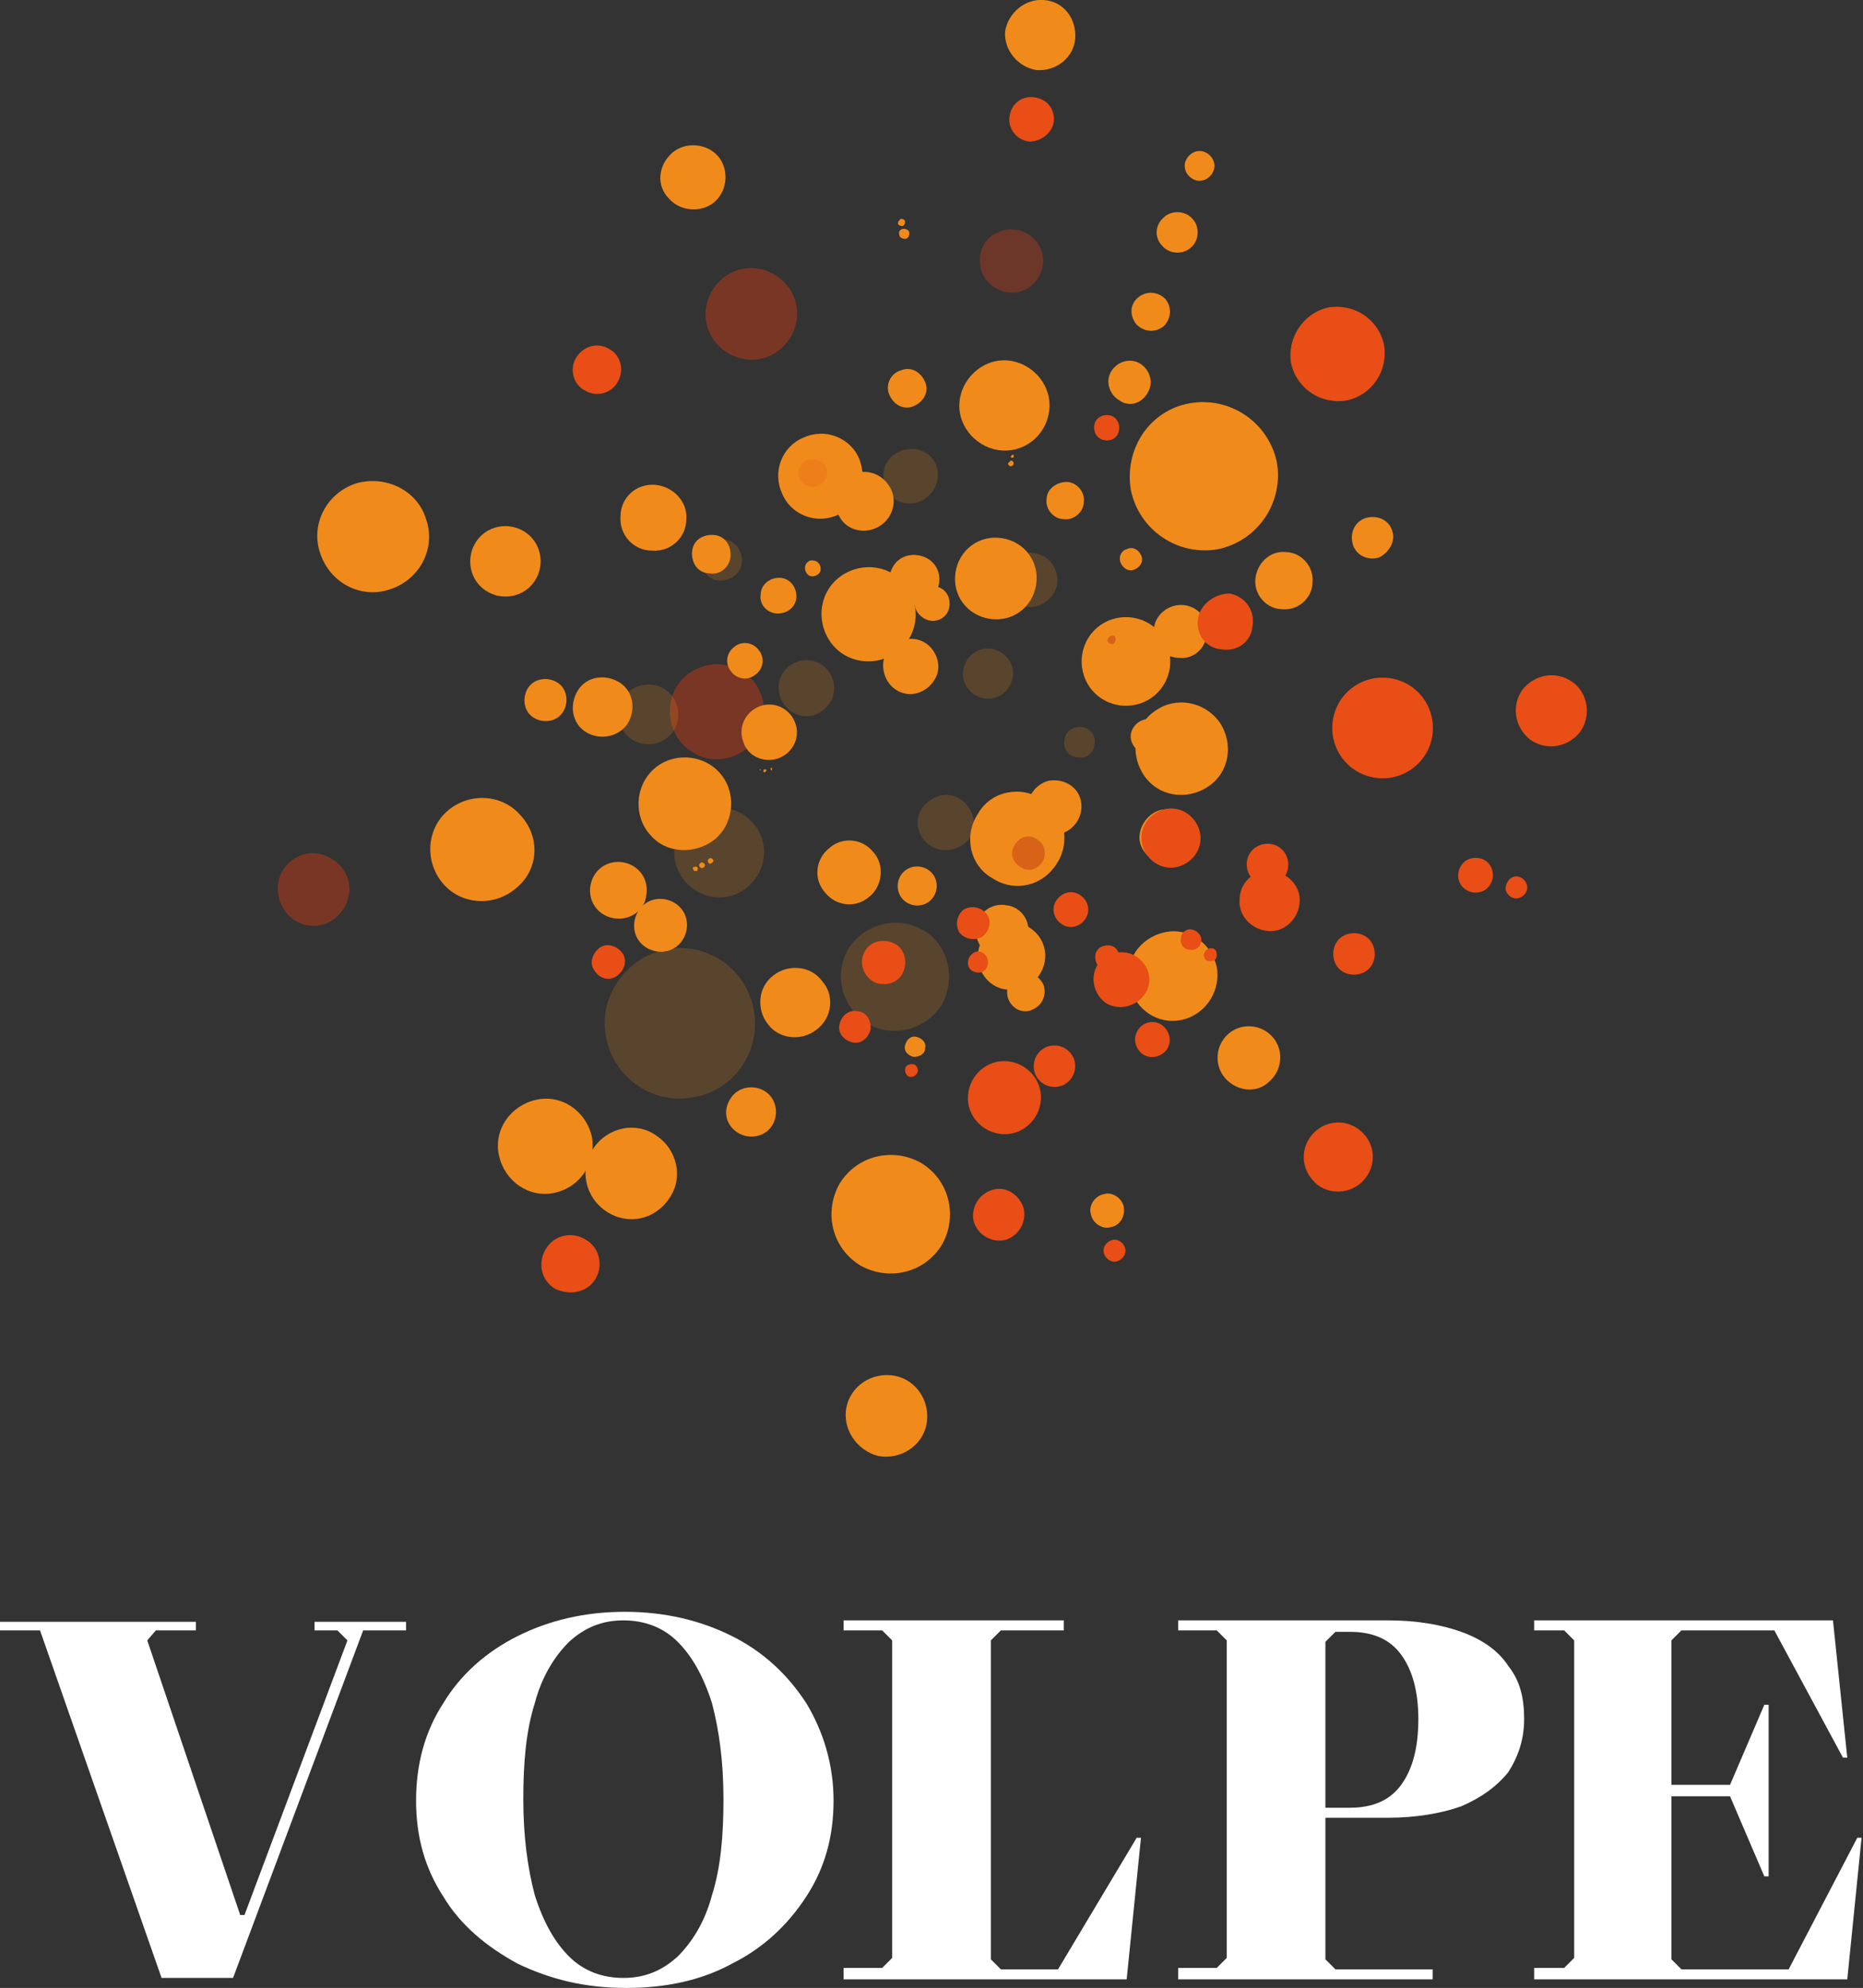 <?xml version="1.0" encoding="UTF-8"?>
<!-- Generator: Adobe Illustrator 27.7.0, SVG Export Plug-In . SVG Version: 6.00 Build 0)  -->
<svg xmlns="http://www.w3.org/2000/svg" xmlns:xlink="http://www.w3.org/1999/xlink" version="1.1" id="Layer_1" x="0px" y="0px" viewBox="0 0 130.3 139" style="enable-background:new 0 0 130.3 139;" xml:space="preserve">
<rect x="0" y="0" width="130.3" height="139" fill="#333333" stroke="none"/>
<style type="text/css">
	.st0{fill:#F08B1B;}
	.st1{opacity:0.2;fill:#F08B1B;}
	.st2{opacity:0.5;fill:#C23A18;}
	.st3{fill:#E84E15;}
	.st4{opacity:0.4;fill:#C23A18;}
	.st5{opacity:0.2;fill:#E84E15;}
	.st6{fill:#FFFFFF;}
</style>
<g>
	<path class="st0" d="M24.9,33.8c-2.1,0.7-3.2,2.9-2.5,4.9c0.7,2.1,2.9,3.2,4.9,2.5c2.1-0.7,3.2-2.9,2.5-4.9   C29.2,34.3,27,33.2,24.9,33.8z"></path>
	<path class="st0" d="M33,40c0.4,1.3,1.8,2,3.1,1.6c1.3-0.4,2-1.8,1.6-3.1c-0.4-1.3-1.8-2-3.1-1.6C33.3,37.3,32.6,38.7,33,40z"></path>
	<path class="st0" d="M62.9,16.4c0,0.2,0.2,0.3,0.4,0.3c0.2,0,0.3-0.2,0.3-0.4c0-0.2-0.2-0.3-0.4-0.3C63,16,62.8,16.2,62.9,16.4z"></path>
	<path class="st0" d="M62.8,15.6c0,0.1,0.1,0.2,0.3,0.2c0.1,0,0.2-0.1,0.2-0.3c0-0.1-0.1-0.2-0.3-0.2C62.9,15.4,62.8,15.5,62.8,15.6   z"></path>
	<path class="st1" d="M52.7,70.5c-0.6-2.9-3.4-4.7-6.2-4.1c-2.8,0.6-4.7,3.4-4.1,6.2c0.6,2.9,3.4,4.7,6.2,4.1   C51.4,76.2,53.3,73.4,52.7,70.5z"></path>
	<path class="st0" d="M41.4,79.5c-0.4-1.8-2.1-3-3.9-2.6c-1.8,0.4-3,2.1-2.6,3.9c0.4,1.8,2.1,3,3.9,2.6C40.6,83,41.7,81.3,41.4,79.5   z"></path>
	<path class="st0" d="M60.1,32.1c-0.6-1.5-2.4-2.2-3.9-1.5c-1.5,0.6-2.2,2.4-1.5,3.9c0.6,1.5,2.4,2.2,3.9,1.5   C60.1,35.4,60.7,33.6,60.1,32.1z"></path>
	<path class="st2" d="M55.5,20.7c-0.7-1.6-2.6-2.4-4.2-1.7c-1.6,0.7-2.4,2.6-1.7,4.2c0.7,1.6,2.6,2.4,4.2,1.7   C55.4,24.2,56.2,22.3,55.5,20.7z"></path>
	<path class="st0" d="M46.8,13.9c0.8,0.9,2.3,1,3.2,0.2c0.9-0.8,1-2.3,0.2-3.2c-0.8-0.9-2.3-1-3.2-0.2C46,11.6,45.9,13,46.8,13.9z"></path>
	<path class="st0" d="M50.1,58.6c1.3-1.2,1.4-3.3,0.2-4.6c-1.2-1.3-3.3-1.4-4.6-0.2c-1.3,1.2-1.4,3.3-0.2,4.6   C46.6,59.7,48.7,59.8,50.1,58.6z"></path>
	<path class="st0" d="M36.4,57c-1.3-1.5-3.6-1.6-5.1-0.3c-1.5,1.3-1.6,3.6-0.3,5.1c1.3,1.5,3.6,1.6,5.1,0.3   C37.7,60.8,37.8,58.5,36.4,57z"></path>
	<path class="st2" d="M20.7,64.4c1.2,0.7,2.7,0.3,3.4-1c0.7-1.2,0.3-2.7-1-3.4c-1.2-0.7-2.7-0.3-3.4,1   C19.1,62.1,19.5,63.7,20.7,64.4z"></path>
	<path class="st1" d="M64.5,65c-1.8-1-4.1-0.4-5.2,1.4c-1,1.8-0.4,4.1,1.4,5.2c1.8,1,4.1,0.4,5.2-1.4C66.9,68.3,66.3,66,64.5,65z"></path>
	<path class="st0" d="M64.4,81.3c-2-1.1-4.5-0.5-5.7,1.5c-1.1,2-0.5,4.5,1.5,5.7c2,1.1,4.5,0.5,5.7-1.5C67,85,66.4,82.5,64.4,81.3z"></path>
	<path class="st0" d="M61.4,101.8c1.6,0.3,3.1-0.7,3.4-2.2c0.3-1.6-0.7-3.1-2.2-3.4c-1.6-0.3-3.1,0.7-3.4,2.2   C58.9,99.9,59.9,101.4,61.4,101.8z"></path>
	<path class="st0" d="M78.6,84.4c-0.1-0.6-0.8-1.1-1.4-0.9c-0.6,0.1-1.1,0.8-0.9,1.4c0.1,0.6,0.8,1.1,1.4,0.9   C78.3,85.7,78.7,85.1,78.6,84.4z"></path>
	<path class="st3" d="M78.7,87.3c-0.1-0.4-0.5-0.7-0.9-0.6c-0.4,0.1-0.7,0.5-0.6,0.9c0.1,0.4,0.5,0.7,0.9,0.6   C78.5,88.1,78.8,87.7,78.7,87.3z"></path>
	<path class="st0" d="M75.2,2.7C75.3,1.3,74.4,0.1,73,0c-1.3-0.1-2.5,0.9-2.7,2.2c-0.1,1.3,0.9,2.5,2.2,2.7C73.9,5,75.1,4,75.2,2.7z   "></path>
	<path class="st3" d="M73.7,8.5c0.1-0.9-0.5-1.6-1.4-1.7c-0.9-0.1-1.6,0.5-1.7,1.4C70.5,9,71.1,9.8,72,9.9   C72.8,9.9,73.6,9.3,73.7,8.5z"></path>
	<path class="st3" d="M105.3,62.2c0.1,0.4,0.5,0.7,0.9,0.6c0.4-0.1,0.7-0.5,0.6-0.9c-0.1-0.4-0.5-0.7-0.9-0.6   C105.5,61.4,105.3,61.8,105.3,62.2z"></path>
	<path class="st3" d="M103,60c-0.7,0.1-1.1,0.8-1,1.4c0.1,0.7,0.8,1.1,1.4,1c0.7-0.1,1.1-0.8,1-1.4C104.3,60.3,103.7,59.9,103,60z"></path>
	<path class="st0" d="M79.1,34.3c0.6,2.8,3.3,4.6,6.1,4.1c2.8-0.6,4.6-3.3,4.1-6.1c-0.6-2.8-3.3-4.6-6.1-4.1   C80.4,28.7,78.6,31.4,79.1,34.3z"></path>
	<path class="st3" d="M90.3,25.4c0.4,1.8,2.1,2.9,3.9,2.6c1.8-0.4,2.9-2.1,2.6-3.9c-0.4-1.8-2.1-2.9-3.9-2.6   C91.1,21.9,90,23.7,90.3,25.4z"></path>
	<path class="st0" d="M88.8,75.6c0.9-0.8,1-2.2,0.2-3.1c-0.8-0.9-2.2-1-3.1-0.2c-0.9,0.8-1,2.2-0.2,3.1S87.9,76.5,88.8,75.6z"></path>
	<path class="st0" d="M85.1,67.6c-0.4-1.7-2-2.8-3.7-2.4c-1.7,0.4-2.8,2-2.4,3.7c0.4,1.7,2,2.8,3.7,2.4   C84.4,70.9,85.4,69.2,85.1,67.6z"></path>
	<path class="st3" d="M95.2,82.7c1-0.9,1.1-2.4,0.2-3.4c-0.9-1-2.4-1.1-3.4-0.2c-1,0.9-1.1,2.4-0.2,3.4   C92.6,83.5,94.2,83.6,95.2,82.7z"></path>
	<path class="st3" d="M40.3,25c-0.5,0.8-0.2,1.9,0.6,2.3c0.8,0.5,1.9,0.2,2.3-0.6c0.5-0.8,0.2-1.9-0.6-2.3   C41.8,23.9,40.8,24.2,40.3,25z"></path>
	<path class="st0" d="M80.8,49.7c-1.5,1-1.8,3-0.8,4.5c1,1.5,3,1.8,4.5,0.8c1.5-1,1.8-3,0.8-4.5C84.2,49,82.2,48.7,80.8,49.7z"></path>
	<path class="st3" d="M93.8,52.9c1.1,1.6,3.3,2,4.9,0.9c1.6-1.1,2-3.3,0.9-4.9c-1.1-1.6-3.3-2-4.9-0.9   C93.1,49.1,92.7,51.3,93.8,52.9z"></path>
	<path class="st3" d="M110,47.7c-1.1-0.8-2.6-0.6-3.5,0.5c-0.8,1.1-0.6,2.6,0.5,3.5c1.1,0.8,2.6,0.6,3.5-0.5   C111.3,50.1,111.1,48.5,110,47.7z"></path>
	<path class="st0" d="M79.5,22.7c0.5,0.5,1.3,0.6,1.9,0.1c0.5-0.5,0.6-1.3,0.1-1.9c-0.5-0.5-1.3-0.6-1.9-0.1   C79,21.3,79,22.1,79.5,22.7z"></path>
	<path class="st0" d="M81.3,17.2c0.5,0.6,1.5,0.6,2,0.1c0.6-0.5,0.6-1.5,0.1-2c-0.5-0.6-1.5-0.6-2-0.1   C80.8,15.7,80.7,16.6,81.3,17.2z"></path>
	<path class="st0" d="M84.4,10.7c-0.5-0.3-1.1-0.1-1.4,0.4c-0.3,0.5-0.1,1.1,0.4,1.4c0.5,0.3,1.1,0.1,1.4-0.4   C85.1,11.6,84.9,11,84.4,10.7z"></path>
	<path class="st0" d="M57.9,44.6c0.9,1.6,2.9,2.1,4.5,1.2c1.6-0.9,2.1-2.9,1.2-4.5c-0.9-1.6-2.9-2.1-4.5-1.2   C57.5,41,57,43,57.9,44.6z"></path>
	<path class="st0" d="M61.5,36.8c1-0.6,1.3-1.9,0.7-2.8c-0.6-1-1.9-1.3-2.8-0.7c-1,0.6-1.3,1.9-0.7,2.8   C59.2,37.1,60.5,37.4,61.5,36.8z"></path>
	<path class="st0" d="M80,32.6c-0.3,0.4-0.1,0.9,0.2,1.1c0.4,0.3,0.9,0.1,1.1-0.2c0.3-0.4,0.1-0.9-0.2-1.1   C80.8,32.1,80.3,32.2,80,32.6z"></path>
	<path class="st0" d="M81.4,31.1c-0.2,0.2-0.1,0.6,0.1,0.7c0.2,0.2,0.6,0.1,0.7-0.1c0.2-0.2,0.1-0.6-0.1-0.7   C81.9,30.8,81.6,30.9,81.4,31.1z"></path>
	<path class="st2" d="M52.9,51.6c1-1.5,0.6-3.6-0.9-4.6c-1.5-1-3.6-0.6-4.6,0.9c-1,1.5-0.6,3.6,0.9,4.6   C49.8,53.6,51.9,53.1,52.9,51.6z"></path>
	<path class="st0" d="M43.9,50.6c0.6-1,0.4-2.3-0.6-2.9c-1-0.6-2.3-0.4-2.9,0.6c-0.6,1-0.4,2.3,0.6,2.9C42,51.8,43.3,51.5,43.9,50.6   z"></path>
	<path class="st0" d="M72.5,40.6c0.1-1.6-1.1-2.9-2.7-3c-1.6-0.1-2.9,1.1-3,2.7c-0.1,1.6,1.1,2.9,2.7,3   C71.1,43.4,72.4,42.2,72.5,40.6z"></path>
	<path class="st0" d="M73.4,28.5c0.1-1.7-1.3-3.2-3-3.3c-1.7-0.1-3.2,1.3-3.3,3c-0.1,1.7,1.3,3.2,3,3.3   C71.8,31.6,73.3,30.3,73.4,28.5z"></path>
	<path class="st4" d="M68.6,18.8c0.3,1.2,1.6,1.9,2.7,1.6c1.2-0.3,1.9-1.6,1.6-2.7c-0.3-1.2-1.6-1.9-2.7-1.6   C68.9,16.4,68.3,17.6,68.6,18.8z"></path>
	<path class="st0" d="M54.4,42.9c0.7,0,1.3-0.5,1.3-1.2c0-0.7-0.5-1.3-1.2-1.3c-0.7,0-1.3,0.5-1.3,1.2   C53.1,42.3,53.7,42.9,54.4,42.9z"></path>
	<path class="st0" d="M51.1,38.8c0-0.8-0.5-1.4-1.3-1.4c-0.8,0-1.4,0.5-1.4,1.3c0,0.8,0.5,1.4,1.3,1.4   C50.4,40.2,51.1,39.6,51.1,38.8z"></path>
	<path class="st0" d="M44.8,36.5c0.1,0.5,0.7,0.8,1.2,0.7c0.5-0.1,0.8-0.7,0.7-1.2c-0.1-0.5-0.7-0.8-1.2-0.7   C45,35.5,44.7,36,44.8,36.5z"></path>
	<path class="st0" d="M49.9,60.2c0-0.1-0.1-0.2-0.2-0.2c-0.1,0-0.2,0.1-0.2,0.2c0,0.1,0.1,0.2,0.2,0.2   C49.8,60.3,49.9,60.3,49.9,60.2z"></path>
	<path class="st0" d="M49.3,60.5c0-0.1-0.1-0.2-0.2-0.2c-0.1,0-0.2,0.1-0.2,0.2c0,0.1,0.1,0.2,0.2,0.2   C49.2,60.7,49.3,60.6,49.3,60.5z"></path>
	<path class="st0" d="M48.5,60.8c0,0.1,0.1,0.1,0.2,0.1c0.1,0,0.1-0.1,0.1-0.2c0-0.1-0.1-0.1-0.2-0.1S48.4,60.7,48.5,60.8z"></path>
	<path class="st0" d="M46.8,83.8c1-1.4,0.6-3.4-0.9-4.4c-1.4-1-3.4-0.6-4.4,0.9c-1,1.4-0.6,3.4,0.9,4.4   C43.9,85.7,45.8,85.3,46.8,83.8z"></path>
	<path class="st3" d="M41.6,89.5c0.6-0.9,0.4-2.2-0.6-2.8c-0.9-0.6-2.2-0.4-2.8,0.6c-0.6,0.9-0.4,2.2,0.6,2.8   C39.8,90.6,41,90.4,41.6,89.5z"></path>
	<path class="st3" d="M79.6,72c-0.4,0.6-0.2,1.3,0.3,1.7c0.6,0.4,1.3,0.2,1.7-0.3c0.4-0.6,0.2-1.3-0.3-1.7   C80.8,71.3,80,71.4,79.6,72z"></path>
	<path class="st3" d="M79.5,66.9c-0.9-0.6-2.1-0.3-2.7,0.5c-0.6,0.9-0.3,2.1,0.5,2.7c0.9,0.6,2.1,0.3,2.7-0.5   C80.7,68.7,80.4,67.5,79.5,66.9z"></path>
	<path class="st0" d="M70.6,69.2c1.3,0.1,2.4-0.9,2.5-2.2c0.1-1.3-0.9-2.4-2.2-2.5c-1.3-0.1-2.4,0.9-2.5,2.2   C68.3,68,69.3,69.2,70.6,69.2z"></path>
	<path class="st0" d="M73.9,60.4c1-1.5,0.6-3.6-1-4.5c-1.5-1-3.6-0.6-4.5,1c-1,1.5-0.6,3.6,1,4.5C70.9,62.4,72.9,62,73.9,60.4z"></path>
	<path class="st3" d="M70.1,79.3c1.4,0.1,2.6-1,2.7-2.4c0.1-1.4-1-2.6-2.4-2.7c-1.4-0.1-2.6,1-2.7,2.4C67.6,78,68.7,79.2,70.1,79.3z   "></path>
	<path class="st3" d="M69.4,83.2c-1,0.3-1.5,1.3-1.3,2.2c0.3,1,1.3,1.5,2.2,1.3c1-0.3,1.5-1.3,1.3-2.2   C71.3,83.5,70.3,82.9,69.4,83.2z"></path>
	<path class="st0" d="M81.7,56.6c-1-0.1-1.9,0.8-2,1.8c-0.1,1,0.8,1.9,1.8,2c1,0.1,1.9-0.8,2-1.8C83.6,57.6,82.8,56.7,81.7,56.6z"></path>
	<path class="st3" d="M86.7,62.9c-0.1,1.1,0.8,2.1,2,2.2c1.1,0.1,2.1-0.8,2.2-2c0.1-1.1-0.8-2.1-2-2.2   C87.7,60.8,86.7,61.7,86.7,62.9z"></path>
	<path class="st3" d="M96.1,66.3c-0.2-0.8-1-1.2-1.8-1c-0.8,0.2-1.2,1-1,1.8c0.2,0.8,1,1.2,1.8,1S96.3,67.1,96.1,66.3z"></path>
	<path class="st0" d="M80.7,44.1c-0.1,1,0.7,1.9,1.8,1.9c1,0.1,1.9-0.7,1.9-1.8c0.1-1-0.7-1.9-1.8-1.9   C81.6,42.3,80.7,43.1,80.7,44.1z"></path>
	<path class="st0" d="M87.8,40.5c-0.1,1.1,0.8,2.1,1.9,2.1c1.1,0.1,2.1-0.8,2.1-1.9c0.1-1.1-0.8-2.1-1.9-2.1   C88.8,38.5,87.9,39.4,87.8,40.5z"></path>
	<path class="st0" d="M97.4,37.2c-0.2-0.8-1-1.2-1.8-1c-0.8,0.2-1.2,1-1,1.8c0.2,0.8,1,1.2,1.8,1C97.1,38.7,97.6,37.9,97.4,37.2z"></path>
	<path class="st0" d="M45.8,33.9c-1.3-0.1-2.4,0.9-2.4,2.2c-0.1,1.3,0.9,2.4,2.2,2.4c1.3,0.1,2.4-0.9,2.4-2.2   C48.1,35.1,47.1,34,45.8,33.9z"></path>
	<path class="st1" d="M49,39.1c0,0.8,0.6,1.5,1.4,1.5c0.8,0,1.5-0.6,1.5-1.4c0-0.8-0.6-1.5-1.4-1.5C49.8,37.6,49.1,38.2,49,39.1z"></path>
	<path class="st0" d="M70.5,32.4c0,0.1,0.1,0.2,0.2,0.2c0.1,0,0.2-0.1,0.2-0.2c0-0.1-0.1-0.2-0.2-0.2C70.7,32.2,70.6,32.3,70.5,32.4   z"></path>
	<path class="st0" d="M70.7,31.9c0,0.1,0,0.1,0.1,0.1c0.1,0,0.1,0,0.1-0.1c0-0.1,0-0.1-0.1-0.1C70.8,31.8,70.7,31.9,70.7,31.9z"></path>
	<path class="st1" d="M53.4,60.1c0.3-1.7-0.9-3.3-2.6-3.6c-1.7-0.3-3.3,0.9-3.6,2.6c-0.3,1.7,0.9,3.3,2.6,3.6   C51.5,63,53.1,61.8,53.4,60.1z"></path>
	<path class="st0" d="M45.2,62.6c0.2-1.1-0.5-2.1-1.6-2.3c-1.1-0.2-2.1,0.5-2.3,1.6c-0.2,1.1,0.5,2.1,1.6,2.3   C44,64.4,45.1,63.7,45.2,62.6z"></path>
	<path class="st0" d="M65.7,40.5c0-1-0.8-1.7-1.8-1.7c-1,0-1.7,0.8-1.7,1.8c0,1,0.8,1.7,1.8,1.7C64.9,42.3,65.7,41.5,65.7,40.5z"></path>
	<path class="st1" d="M65.6,33.2c0-1.1-0.9-1.9-2-1.8s-1.9,0.9-1.8,2c0,1.1,0.9,1.9,2,1.8C64.8,35.1,65.6,34.2,65.6,33.2z"></path>
	<path class="st0" d="M62.2,27.6c0.3,0.7,1,1.1,1.7,0.8c0.7-0.3,1.1-1,0.8-1.7c-0.3-0.7-1-1.1-1.7-0.8   C62.3,26.1,61.9,26.9,62.2,27.6z"></path>
	<path class="st0" d="M54.5,53c1-0.4,1.5-1.5,1.1-2.5c-0.4-1-1.5-1.5-2.5-1.1c-1,0.4-1.5,1.5-1.1,2.5C52.3,52.9,53.5,53.4,54.5,53z"></path>
	<path class="st1" d="M47.3,49.2c-0.4-1.1-1.6-1.6-2.7-1.2c-1.1,0.4-1.6,1.6-1.2,2.7c0.4,1.1,1.6,1.6,2.7,1.2   C47.2,51.5,47.7,50.3,47.3,49.2z"></path>
	<path class="st0" d="M37,49.9c0.5,0.6,1.5,0.7,2.1,0.2s0.7-1.5,0.2-2.1c-0.5-0.6-1.5-0.7-2.1-0.2C36.6,48.3,36.5,49.3,37,49.9z"></path>
	<path class="st0" d="M61.1,59.6c-0.8-1-2.2-1.1-3.1-0.3c-1,0.8-1.1,2.2-0.3,3.1c0.8,1,2.2,1.1,3.1,0.3C61.7,62,61.9,60.5,61.1,59.6   z"></path>
	<path class="st0" d="M57.5,68.6c-0.8-1.1-2.4-1.2-3.4-0.4c-1.1,0.8-1.2,2.4-0.4,3.4c0.8,1.1,2.4,1.2,3.4,0.4   C58.2,71.2,58.4,69.6,57.5,68.6z"></path>
	<path class="st0" d="M51.6,79.2c0.8,0.5,1.9,0.3,2.4-0.5c0.5-0.8,0.3-1.9-0.5-2.4c-0.8-0.5-1.9-0.3-2.4,0.5   C50.5,77.7,50.8,78.7,51.6,79.2z"></path>
	<path class="st0" d="M64.7,73.3c0.1-0.4-0.2-0.7-0.6-0.8c-0.4-0.1-0.7,0.2-0.8,0.6c-0.1,0.4,0.2,0.7,0.6,0.8   C64.3,73.9,64.7,73.7,64.7,73.3z"></path>
	<path class="st3" d="M64.2,74.9c0-0.2-0.1-0.5-0.4-0.5c-0.2,0-0.5,0.1-0.5,0.4c0,0.2,0.1,0.5,0.4,0.5   C63.9,75.3,64.1,75.2,64.2,74.9z"></path>
	<path class="st0" d="M80.3,27.4c0.4-0.7,0.1-1.6-0.6-2c-0.7-0.4-1.6-0.1-2,0.6c-0.4,0.7-0.1,1.6,0.6,2C79,28.5,79.9,28.2,80.3,27.4   z"></path>
	<path class="st3" d="M78.2,30.3c0.2-0.5,0-1-0.4-1.2c-0.5-0.2-1,0-1.2,0.4c-0.2,0.5,0,1,0.4,1.2C77.4,30.9,78,30.8,78.2,30.3z"></path>
	<path class="st3" d="M84.2,66.7c0,0.3,0.1,0.5,0.4,0.5s0.5-0.1,0.5-0.4c0-0.3-0.1-0.5-0.4-0.5S84.3,66.5,84.2,66.7z"></path>
	<path class="st3" d="M83.4,65c-0.4-0.1-0.8,0.2-0.8,0.6c-0.1,0.4,0.2,0.8,0.6,0.8c0.4,0.1,0.8-0.2,0.8-0.6   C84.1,65.5,83.8,65.1,83.4,65z"></path>
	<path class="st0" d="M75.7,45.7c-0.3,1.7,0.8,3.3,2.5,3.6c1.7,0.3,3.3-0.8,3.6-2.5s-0.8-3.3-2.5-3.6C77.6,42.9,76,44,75.7,45.7z"></path>
	<path class="st3" d="M83.8,43.2c-0.2,1.1,0.5,2.1,1.6,2.2c1.1,0.2,2.1-0.5,2.2-1.6c0.2-1.1-0.5-2.1-1.6-2.3   C85,41.5,84,42.2,83.8,43.2z"></path>
	<path class="st0" d="M72.2,70.6c0.7-0.3,1-1,0.8-1.7c-0.3-0.7-1-1-1.7-0.8s-1,1-0.8,1.7C70.8,70.6,71.6,70.9,72.2,70.6z"></path>
	<path class="st0" d="M71.9,65.4c0.2-1-0.5-2-1.5-2.1c-1-0.2-2,0.5-2.1,1.5c-0.2,1,0.5,2,1.5,2.1C70.8,67.1,71.8,66.4,71.9,65.4z"></path>
	<path class="st3" d="M74.3,75.9c0.7-0.3,1.1-1.1,0.8-1.9c-0.3-0.7-1.1-1.1-1.9-0.8c-0.7,0.3-1.1,1.1-0.8,1.9   C72.7,75.8,73.5,76.2,74.3,75.9z"></path>
	<path class="st5" d="M56.2,32.3c-0.4,0.4-0.5,1-0.1,1.4c0.4,0.4,1,0.5,1.4,0.1c0.4-0.4,0.5-1,0.1-1.4C57.3,32.1,56.7,32,56.2,32.3z   "></path>
	<path class="st0" d="M73.3,54.6c-1,0.3-1.6,1.3-1.4,2.3c0.3,1,1.3,1.6,2.3,1.4c1-0.3,1.6-1.3,1.4-2.3C75.4,55,74.4,54.4,73.3,54.6z   "></path>
	<path class="st3" d="M79.9,59.1c0.3,1.1,1.4,1.8,2.5,1.5c1.1-0.3,1.8-1.4,1.5-2.5c-0.3-1.1-1.4-1.8-2.5-1.5   C80.3,56.9,79.6,58,79.9,59.1z"></path>
	<path class="st3" d="M89.9,59.7c-0.4-0.7-1.3-0.9-2-0.5c-0.7,0.4-0.9,1.3-0.5,2c0.4,0.7,1.3,0.9,2,0.5   C90.1,61.3,90.3,60.4,89.9,59.7z"></path>
	<path class="st0" d="M78.4,39.4c0.2,0.4,0.6,0.6,1,0.4c0.4-0.2,0.6-0.6,0.4-1c-0.2-0.4-0.6-0.6-1-0.4C78.4,38.5,78.2,39,78.4,39.4z   "></path>
	<path class="st1" d="M80.5,36.8c0.2,0.4,0.7,0.7,1.1,0.5c0.4-0.2,0.7-0.7,0.5-1.1c-0.2-0.4-0.7-0.7-1.1-0.5   C80.6,35.8,80.3,36.3,80.5,36.8z"></path>
	<path class="st0" d="M61.8,46.9C62,48,63,48.7,64,48.5s1.8-1.2,1.6-2.2c-0.2-1.1-1.2-1.8-2.2-1.6C62.3,44.8,61.6,45.8,61.8,46.9z"></path>
	<path class="st0" d="M65.4,43.4c0.7-0.1,1.1-0.7,1-1.4c-0.1-0.7-0.7-1.1-1.4-1c-0.7,0.1-1.1,0.7-1,1.4C64.1,43,64.8,43.5,65.4,43.4   z"></path>
	<path class="st0" d="M76.6,45c-0.2,0.2-0.3,0.5-0.1,0.7c0.2,0.2,0.5,0.3,0.7,0.1c0.2-0.2,0.3-0.5,0.1-0.7   C77.1,44.9,76.8,44.8,76.6,45z"></path>
	<path class="st2" d="M77.6,44.5c-0.1,0.1-0.2,0.3-0.1,0.4c0.1,0.1,0.3,0.2,0.4,0.1c0.1-0.1,0.2-0.3,0.1-0.4   C78,44.4,77.8,44.4,77.6,44.5z"></path>
	<path class="st1" d="M57.5,49.7c0.9-0.6,1.1-1.8,0.5-2.7c-0.6-0.9-1.8-1.1-2.7-0.5c-0.9,0.6-1.1,1.8-0.5,2.7   C55.4,50.1,56.6,50.4,57.5,49.7z"></path>
	<path class="st0" d="M52.8,47.2c0.6-0.4,0.7-1.2,0.3-1.7c-0.4-0.6-1.2-0.7-1.7-0.3c-0.6,0.4-0.7,1.2-0.3,1.7   C51.5,47.5,52.3,47.6,52.8,47.2z"></path>
	<path class="st1" d="M70.7,47.8c0.4-0.9,0-1.9-0.9-2.3c-0.9-0.4-1.9,0-2.3,0.9c-0.4,0.9,0,1.9,0.9,2.3   C69.3,49.1,70.3,48.7,70.7,47.8z"></path>
	<path class="st1" d="M73.8,41.3c0.4-0.9,0-2.1-1-2.5c-0.9-0.4-2.1,0-2.5,1c-0.4,0.9,0,2.1,1,2.5C72.2,42.7,73.3,42.3,73.8,41.3z"></path>
	<path class="st0" d="M73.2,34.9c-0.1,0.7,0.5,1.4,1.2,1.4c0.7,0.1,1.4-0.5,1.4-1.2c0.1-0.7-0.5-1.4-1.2-1.4   C73.9,33.7,73.2,34.2,73.2,34.9z"></path>
	<path class="st1" d="M60.2,45.2c0.4,0.2,0.8,0,1-0.4c0.2-0.4,0-0.8-0.4-1c-0.4-0.2-0.8,0-1,0.4S59.8,45.1,60.2,45.2z"></path>
	<path class="st0" d="M59.3,42.3c0.2-0.4,0-0.9-0.4-1.1c-0.4-0.2-0.9,0-1.1,0.4c-0.2,0.4,0,0.9,0.4,1.1   C58.6,42.9,59.1,42.7,59.3,42.3z"></path>
	<path class="st0" d="M56.3,39.7c0,0.3,0.2,0.6,0.5,0.6c0.3,0,0.6-0.2,0.6-0.5c0-0.3-0.2-0.6-0.5-0.6C56.6,39.1,56.3,39.4,56.3,39.7   z"></path>
	<path class="st0" d="M54,53.8c0,0,0-0.1,0-0.1c0,0-0.1,0-0.1,0c0,0,0,0.1,0,0.1C54,53.9,54,53.9,54,53.8z"></path>
	<path class="st0" d="M53.6,53.9c0-0.1,0-0.1-0.1-0.1c-0.1,0-0.1,0-0.1,0.1c0,0.1,0,0.1,0.1,0.1C53.6,53.9,53.6,53.9,53.6,53.9z"></path>
	<path class="st0" d="M53.1,53.8C53.1,53.9,53.1,53.9,53.1,53.8c0.1,0.1,0.1,0.1,0.1,0C53.3,53.8,53.2,53.8,53.1,53.8   C53.2,53.8,53.1,53.8,53.1,53.8z"></path>
	<path class="st0" d="M47.3,66.2c0.8-0.6,1-1.8,0.4-2.6c-0.6-0.8-1.8-1-2.6-0.4c-0.8,0.6-1,1.8-0.4,2.6   C45.3,66.6,46.5,66.8,47.3,66.2z"></path>
	<path class="st3" d="M43.2,68.2c0.5-0.4,0.7-1.1,0.3-1.6c-0.4-0.5-1.1-0.7-1.6-0.3c-0.5,0.4-0.7,1.1-0.3,1.6   C42,68.5,42.7,68.6,43.2,68.2z"></path>
	<path class="st3" d="M68,66.7c-0.3,0.2-0.4,0.7-0.2,1c0.2,0.3,0.7,0.4,1,0.2c0.3-0.2,0.4-0.7,0.2-1C68.8,66.5,68.3,66.4,68,66.7z"></path>
	<path class="st3" d="M69,63.9c-0.4-0.5-1.1-0.6-1.6-0.3c-0.5,0.4-0.6,1.1-0.3,1.6c0.4,0.5,1.1,0.6,1.6,0.3   C69.2,65.1,69.4,64.4,69,63.9z"></path>
	<path class="st0" d="M63.6,63.2c0.7,0.3,1.5,0,1.8-0.7c0.3-0.7,0-1.5-0.7-1.8c-0.7-0.3-1.5,0-1.8,0.7   C62.6,62.1,62.9,62.9,63.6,63.2z"></path>
	<path class="st1" d="M67.3,59.1c0.9-0.6,1.1-1.8,0.4-2.7c-0.6-0.9-1.8-1.1-2.7-0.4c-0.9,0.6-1.1,1.8-0.4,2.7   C65.2,59.5,66.4,59.7,67.3,59.1z"></path>
	<path class="st3" d="M61.2,68.7c0.8,0.3,1.7,0,2-0.8c0.3-0.8,0-1.7-0.8-2c-0.8-0.3-1.7,0-2,0.8C60.1,67.4,60.4,68.3,61.2,68.7z"></path>
	<path class="st3" d="M59.9,70.7c-0.6-0.1-1.1,0.4-1.2,1c-0.1,0.6,0.4,1.1,1,1.2s1.1-0.4,1.2-1C60.9,71.2,60.5,70.7,59.9,70.7z"></path>
	<path class="st2" d="M72.4,58.6c-0.6-0.3-1.2,0-1.5,0.6c-0.3,0.6,0,1.2,0.6,1.5c0.6,0.3,1.2,0,1.5-0.6C73.2,59.5,73,58.9,72.4,58.6   z"></path>
	<path class="st3" d="M73.8,63.1c-0.3,0.6,0,1.3,0.6,1.6c0.6,0.3,1.3,0,1.6-0.6c0.3-0.6,0-1.3-0.6-1.6   C74.8,62.2,74.1,62.5,73.8,63.1z"></path>
	<path class="st3" d="M78.3,67c0-0.5-0.3-0.9-0.8-0.9c-0.5,0-0.9,0.3-0.9,0.8c0,0.5,0.3,0.9,0.8,0.9C77.8,67.9,78.2,67.5,78.3,67z"></path>
	<path class="st1" d="M74.5,51.5c-0.2,0.6,0,1.2,0.6,1.4s1.2,0,1.4-0.6c0.2-0.6,0-1.2-0.6-1.4C75.4,50.7,74.7,50.9,74.5,51.5z"></path>
	<path class="st0" d="M79.2,51c-0.3,0.6,0,1.3,0.6,1.6c0.6,0.3,1.3,0,1.6-0.6c0.3-0.6,0-1.3-0.6-1.6C80.2,50.1,79.5,50.4,79.2,51z"></path>
	<path class="st0" d="M85.2,51.2c0-0.5-0.3-0.9-0.8-0.9c-0.5,0-0.9,0.3-0.9,0.8c0,0.5,0.3,0.9,0.8,0.9C84.7,52,85.1,51.7,85.2,51.2z   "></path>
	<g>
		<g>
			<g>
				<g>
					<polygon class="st6" points="22,113.4 22,114 23.6,114 24.3,114.7 17.1,133.9 16.8,133.9 10.3,114.7 10.9,114 13.7,114        13.7,113.4 0,113.4 0,114 2.8,114 11.3,138.3 16.3,138.3 25.4,114 28.4,114 28.4,113.4      "></polygon>
				</g>
				<path class="st6" d="M36.2,137.3c-2.2-1.2-4-2.7-5.2-4.7c-1.3-2-1.9-4.2-1.9-6.7c0-2.5,0.6-4.8,1.9-6.8c1.2-2,3-3.6,5.2-4.7      c2.2-1.1,4.7-1.7,7.5-1.7c2.8,0,5.3,0.6,7.5,1.7c2.2,1.1,3.9,2.7,5.2,4.7c1.2,2,1.9,4.3,1.9,6.8c0,2.5-0.6,4.7-1.9,6.7      c-1.3,2-3,3.6-5.2,4.7c-2.2,1.2-4.7,1.7-7.4,1.7C40.9,139,38.5,138.4,36.2,137.3z M47.4,136.8c1-1,1.9-2.4,2.4-4.3      c0.6-1.9,0.8-4.1,0.8-6.7c0-2.6-0.3-4.8-0.8-6.7c-0.6-1.9-1.4-3.3-2.4-4.3c-1-1-2.3-1.5-3.8-1.5s-2.7,0.5-3.8,1.5      c-1,1-1.9,2.4-2.4,4.3c-0.6,1.9-0.8,4.1-0.8,6.7c0,2.6,0.3,4.8,0.8,6.7c0.6,1.9,1.4,3.3,2.4,4.3c1,1,2.3,1.5,3.8,1.5      S46.3,137.8,47.4,136.8z"></path>
				<path class="st6" d="M59,137.6h2.7l0.7-0.7v-22.2l-0.7-0.7H59v-0.7h15.4v0.7h-4.4l-0.7,0.7V137l0.7,0.7H74l5.5-9.2h0.3l-1,9.9      H59V137.6z"></path>
				<path class="st6" d="M82.4,137.6h2.7l0.7-0.7v-22.2l-0.7-0.7h-2.7v-0.7h14.7c2,0,3.7,0.3,5.1,0.8c1.4,0.5,2.6,1.3,3.3,2.4      c0.8,1,1.1,2.2,1.1,3.7c0,1.4-0.4,2.6-1.1,3.7c-0.8,1-1.9,1.8-3.3,2.4c-1.4,0.5-3.2,0.8-5.1,0.8h-4.4v9.9l0.7,0.7h6.8v0.7H82.4      V137.6z M94.4,126.4c1.6,0,2.8-0.5,3.6-1.6c0.8-1.1,1.2-2.6,1.2-4.6c0-1.9-0.4-3.4-1.2-4.5c-0.8-1.1-2-1.6-3.6-1.6h-1l-0.7,0.7      v11.6H94.4z"></path>
				<path class="st6" d="M107.3,137.6h2.1l0.7-0.7v-22.2l-0.7-0.7h-2.1v-0.7h20.9l1,9.6h-0.3l-4.8-8.9h-6.5l-0.7,0.7v10.1h4.1      l2.4-5.6h0.3v12h-0.3l-2.4-5.6h-4.1V137l0.7,0.7h7.5l4.8-9.2h0.3l-1,9.9h-21.9V137.6z"></path>
			</g>
		</g>
	</g>
</g>
</svg>
